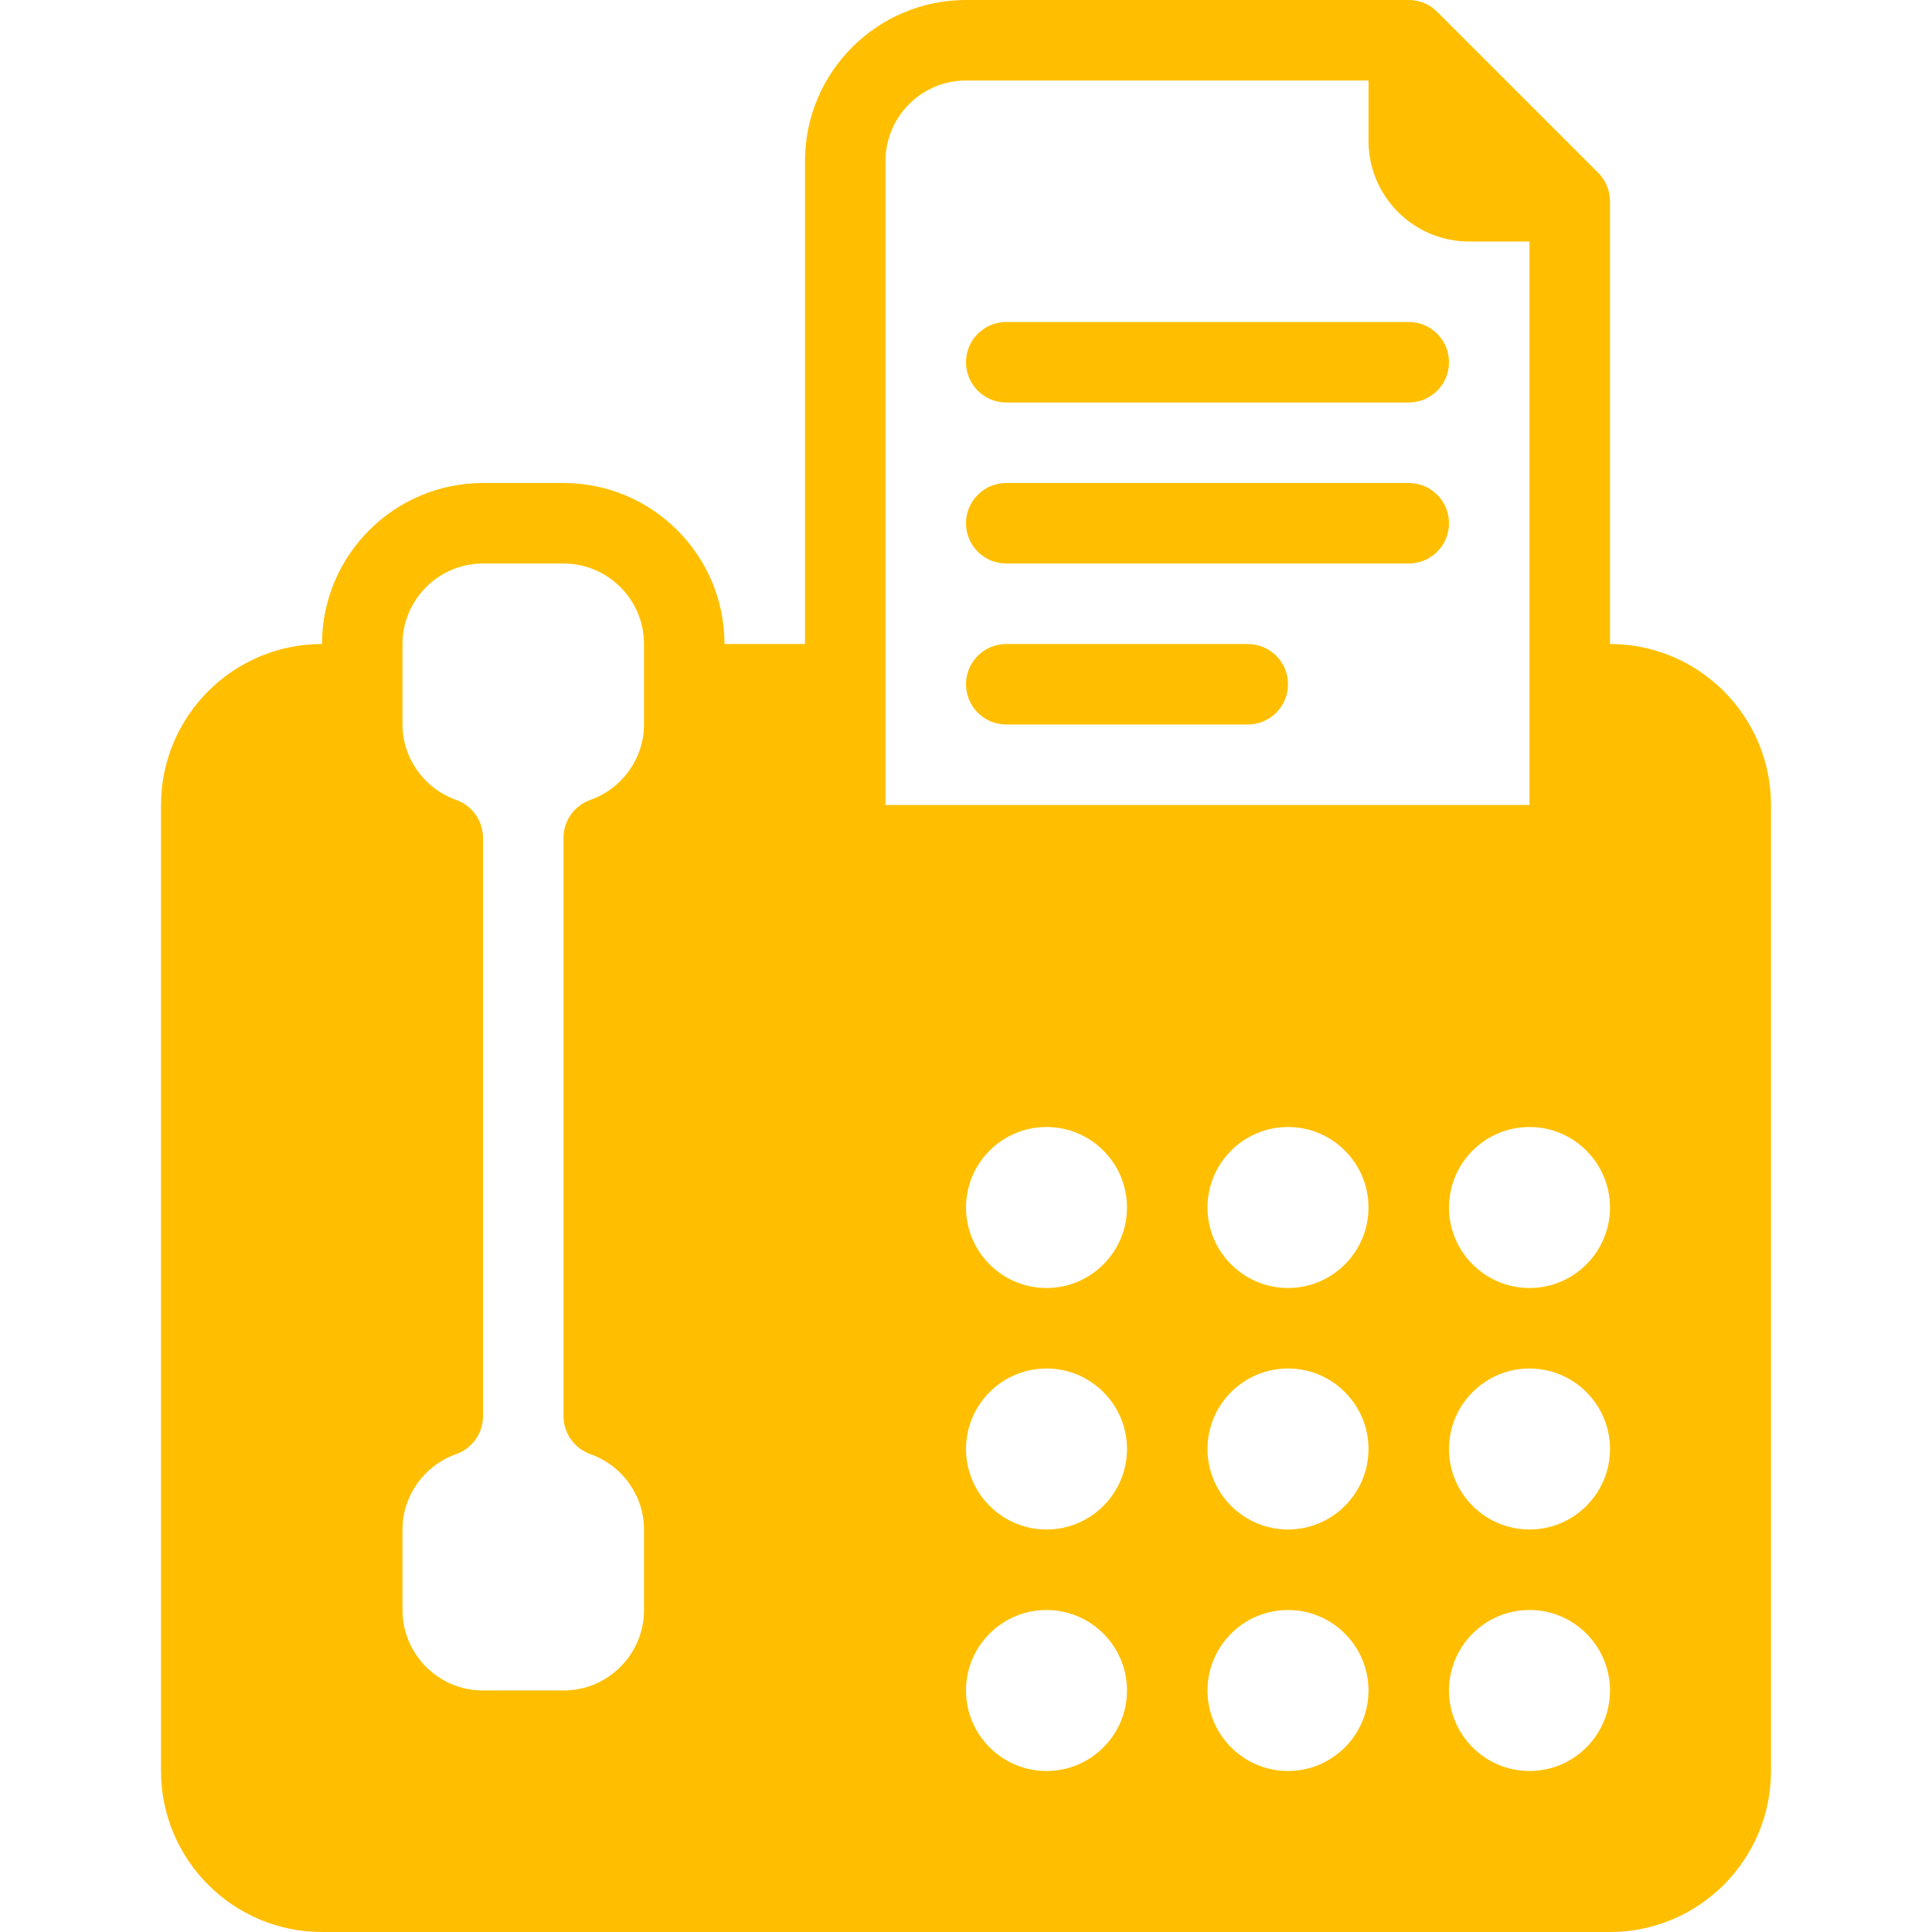 <?xml version="1.0"?>
<svg xmlns="http://www.w3.org/2000/svg" xmlns:xlink="http://www.w3.org/1999/xlink" version="1.1" id="Layer_1" x="0px" y="0px" viewBox="0 0 512 512" style="enable-background:new 0 0 512 512;" xml:space="preserve" width="512px" height="512px" class=""><g><g>
	<g>
		<g>
			<path d="M373.333,85.333H266.667C260.771,85.333,256,90.104,256,96s4.771,10.667,10.667,10.667h106.667     c5.896,0,10.667-4.771,10.667-10.667S379.229,85.333,373.333,85.333z" data-original="#000000" class="active-path" data-old_color="#ffbf00" fill="#ffbf00"/>
			<path d="M373.333,128H266.667c-5.896,0-10.667,4.771-10.667,10.667c0,5.896,4.771,10.667,10.667,10.667h106.667     c5.896,0,10.667-4.771,10.667-10.667C384,132.771,379.229,128,373.333,128z" data-original="#000000" class="active-path" data-old_color="#ffbf00" fill="#ffbf00"/>
			<path d="M330.667,170.667h-64c-5.896,0-10.667,4.771-10.667,10.667c0,5.896,4.771,10.667,10.667,10.667h64     c5.896,0,10.667-4.771,10.667-10.667C341.333,175.438,336.563,170.667,330.667,170.667z" data-original="#000000" class="active-path" data-old_color="#ffbf00" fill="#ffbf00"/>
			<path d="M426.667,170.667V53.333c0-2.954-1.201-5.624-3.138-7.555L380.888,3.138C378.957,1.201,376.288,0,373.333,0H256     c-23.531,0-42.667,19.135-42.667,42.667v128H192C192,147.135,172.865,128,149.333,128H128c-23.531,0-42.667,19.135-42.667,42.667     c-23.531,0-42.667,19.135-42.667,42.667v256c0,23.531,19.135,42.667,42.667,42.667h341.333c23.531,0,42.667-19.135,42.667-42.667     v-256C469.333,189.802,450.198,170.667,426.667,170.667z M170.667,192c0,8.927-5.719,16.969-14.24,19.99     c-4.25,1.51-7.094,5.542-7.094,10.052v153.25c0,4.51,2.844,8.542,7.094,10.052c8.521,3.021,14.24,11.063,14.24,19.99v21.333     c0,11.76-9.573,21.333-21.333,21.333H128c-11.76,0-21.333-9.573-21.333-21.333v-21.333c0-8.927,5.719-16.969,14.24-19.99     c4.25-1.51,7.094-5.542,7.094-10.052v-153.25c0-4.51-2.844-8.542-7.094-10.052c-8.521-3.021-14.24-11.063-14.24-19.99v-21.333     c0-11.76,9.573-21.333,21.333-21.333h21.333c11.76,0,21.333,9.573,21.333,21.333V192z M234.667,42.667     c0-11.76,9.573-21.333,21.333-21.333h106.667v16c0,14.708,11.958,26.667,26.667,26.667h16v149.333H234.667V42.667z      M277.333,469.333C265.573,469.333,256,459.76,256,448c0-11.76,9.573-21.333,21.333-21.333c11.76,0,21.333,9.573,21.333,21.333     C298.667,459.76,289.094,469.333,277.333,469.333z M277.333,405.333C265.573,405.333,256,395.76,256,384     c0-11.76,9.573-21.333,21.333-21.333c11.76,0,21.333,9.573,21.333,21.333C298.667,395.76,289.094,405.333,277.333,405.333z      M277.333,341.333C265.573,341.333,256,331.76,256,320s9.573-21.333,21.333-21.333c11.76,0,21.333,9.573,21.333,21.333     S289.094,341.333,277.333,341.333z M341.333,469.333C329.573,469.333,320,459.76,320,448c0-11.76,9.573-21.333,21.333-21.333     c11.76,0,21.333,9.573,21.333,21.333C362.667,459.76,353.094,469.333,341.333,469.333z M341.333,405.333     C329.573,405.333,320,395.76,320,384c0-11.76,9.573-21.333,21.333-21.333c11.76,0,21.333,9.573,21.333,21.333     C362.667,395.76,353.094,405.333,341.333,405.333z M341.333,341.333C329.573,341.333,320,331.76,320,320     s9.573-21.333,21.333-21.333c11.76,0,21.333,9.573,21.333,21.333S353.094,341.333,341.333,341.333z M405.333,469.333     C393.573,469.333,384,459.76,384,448c0-11.76,9.573-21.333,21.333-21.333c11.76,0,21.333,9.573,21.333,21.333     C426.667,459.76,417.094,469.333,405.333,469.333z M405.333,405.333C393.573,405.333,384,395.76,384,384     c0-11.76,9.573-21.333,21.333-21.333c11.76,0,21.333,9.573,21.333,21.333C426.667,395.76,417.094,405.333,405.333,405.333z      M405.333,341.333C393.573,341.333,384,331.76,384,320s9.573-21.333,21.333-21.333c11.76,0,21.333,9.573,21.333,21.333     S417.094,341.333,405.333,341.333z" data-original="#000000" class="active-path" data-old_color="#ffbf00" fill="#ffbf00"/>
		</g>
	</g>
</g></g> </svg>
